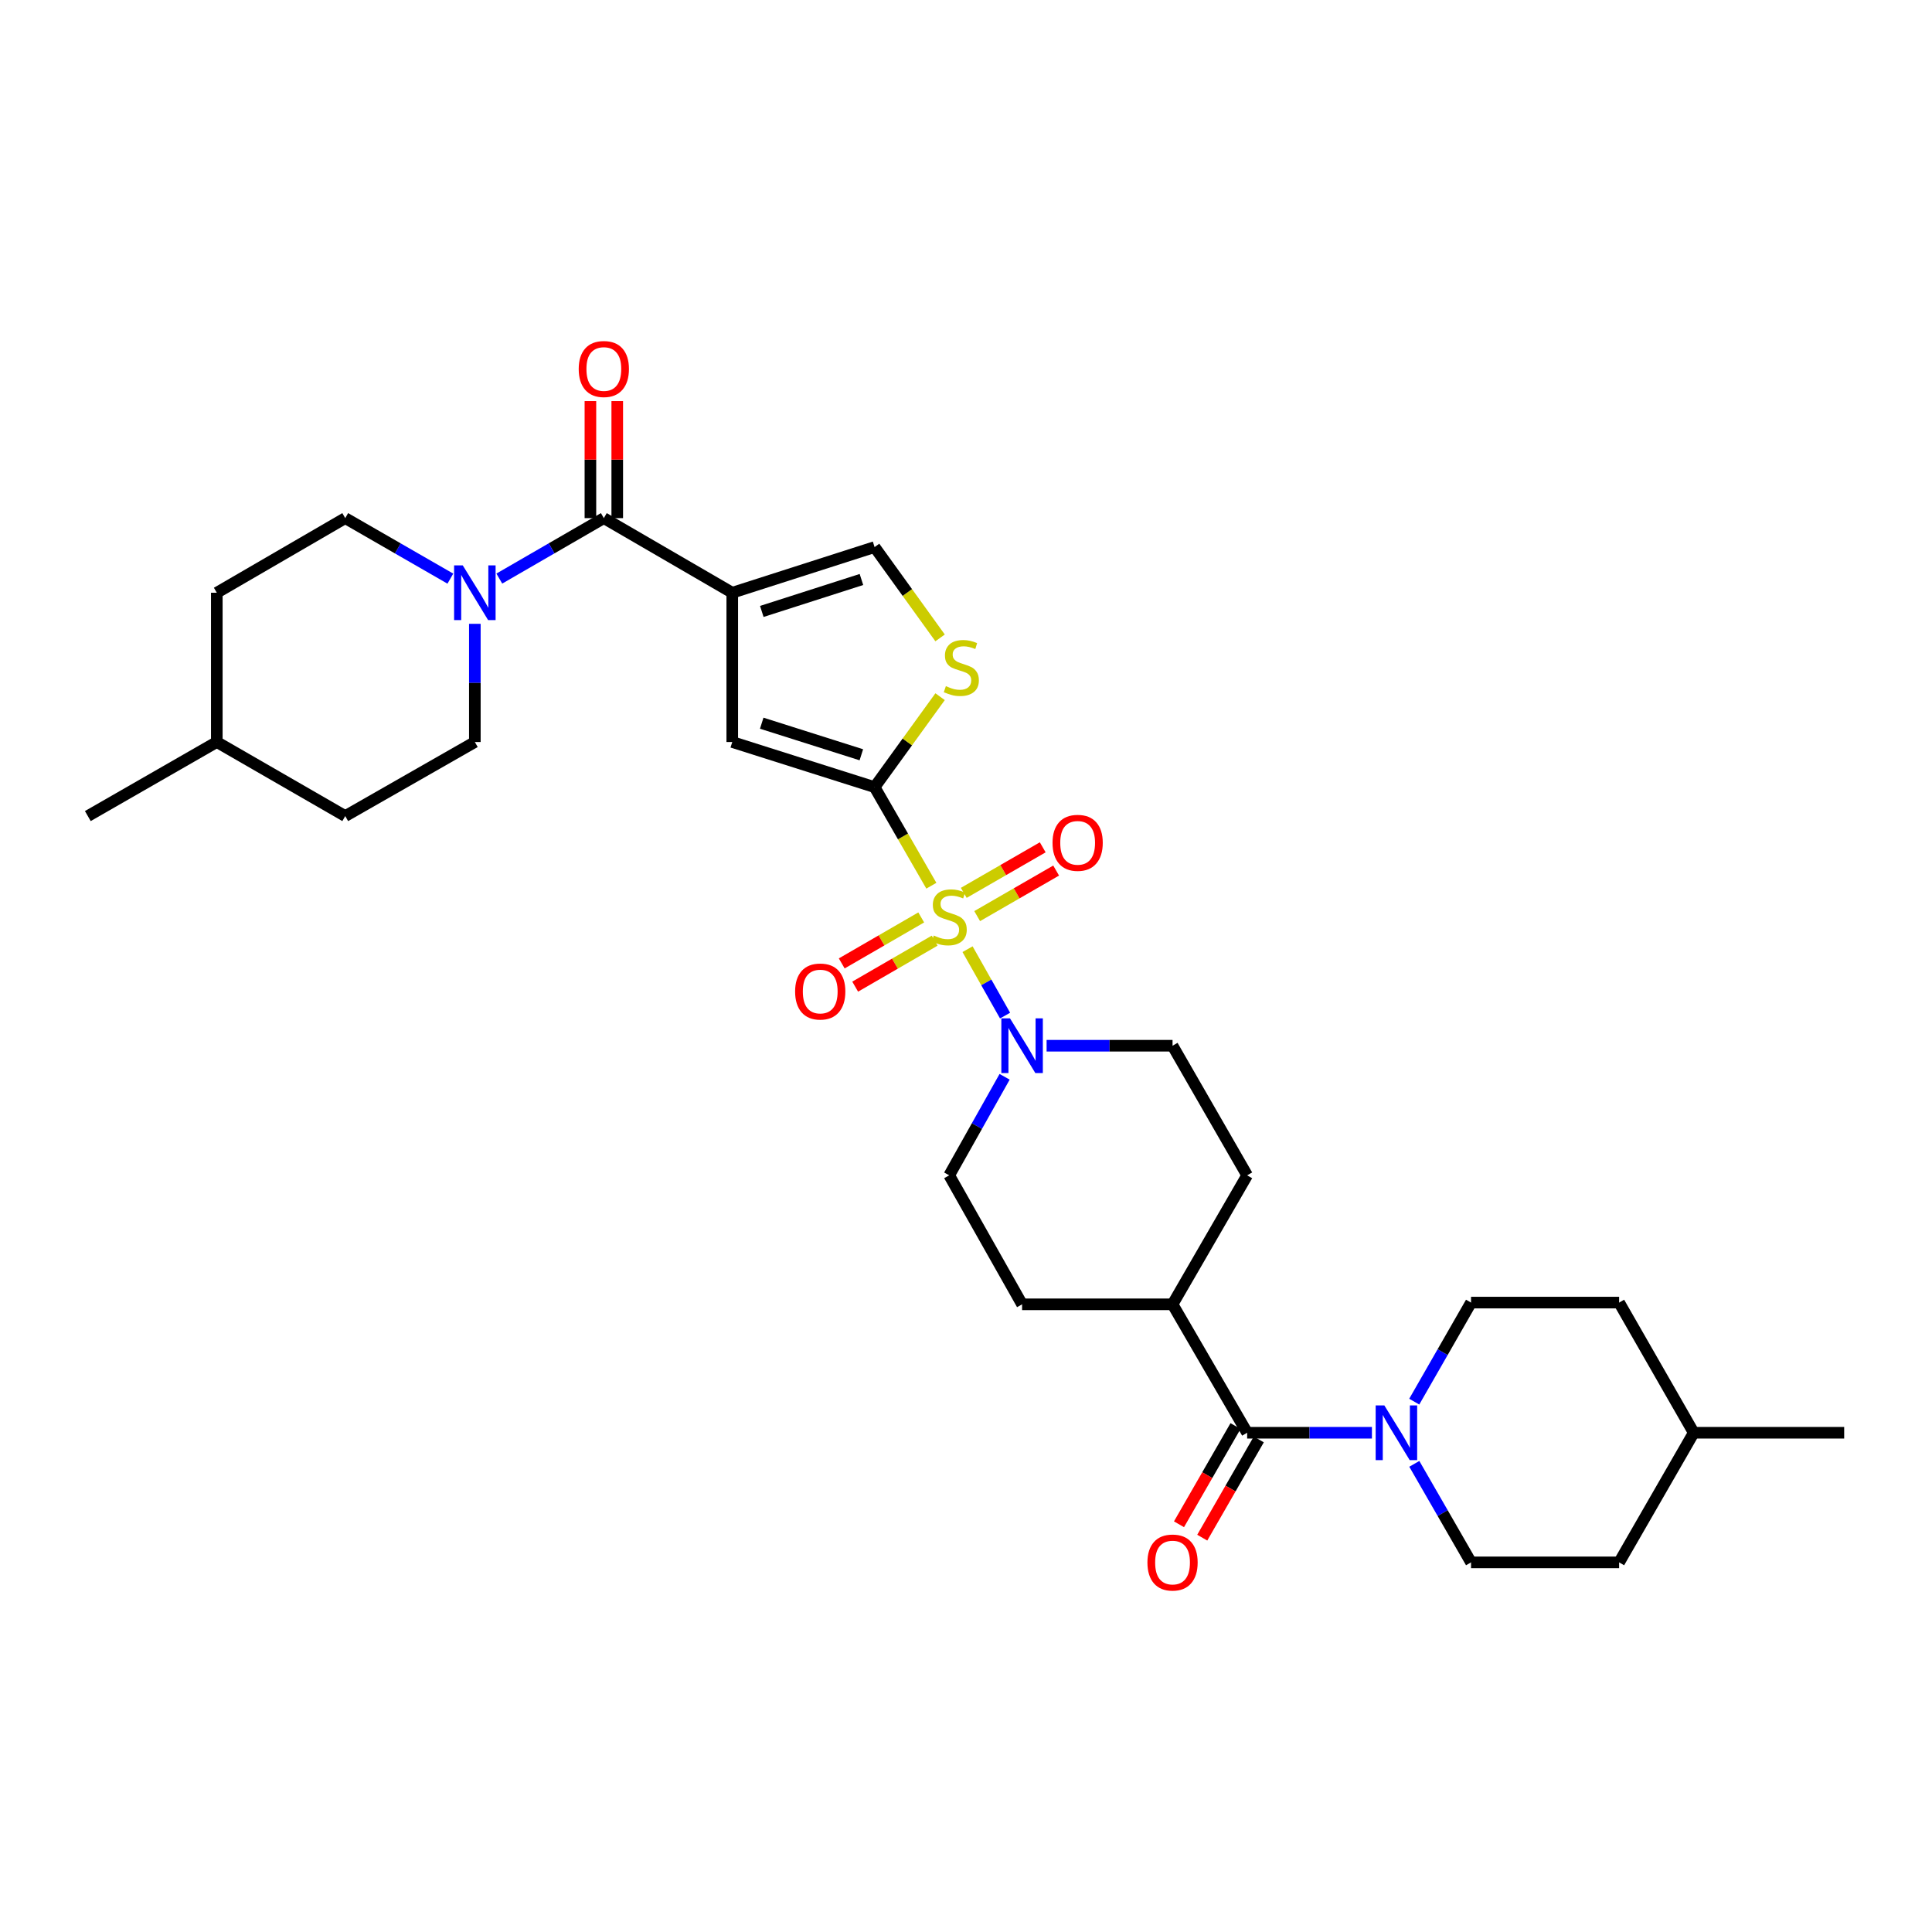 <?xml version='1.0' encoding='iso-8859-1'?>
<svg version='1.1' baseProfile='full'
              xmlns='http://www.w3.org/2000/svg'
                      xmlns:rdkit='http://www.rdkit.org/xml'
                      xmlns:xlink='http://www.w3.org/1999/xlink'
                  xml:space='preserve'
width='1000px' height='1000px' viewBox='0 0 1000 1000'>
<!-- END OF HEADER -->
<rect style='opacity:1.0;fill:#FFFFFF;stroke:none' width='1000' height='1000' x='0' y='0'> </rect>
<path class='bond-0' d='M 482.067,458.448 L 467.376,432.932' style='fill:none;fill-rule:evenodd;stroke:#CCCC00;stroke-width:6px;stroke-linecap:butt;stroke-linejoin:miter;stroke-opacity:1' />
<path class='bond-0' d='M 467.376,432.932 L 452.686,407.417' style='fill:none;fill-rule:evenodd;stroke:#000000;stroke-width:6px;stroke-linecap:butt;stroke-linejoin:miter;stroke-opacity:1' />
<path class='bond-4' d='M 500.801,491.3 L 510.511,508.485' style='fill:none;fill-rule:evenodd;stroke:#CCCC00;stroke-width:6px;stroke-linecap:butt;stroke-linejoin:miter;stroke-opacity:1' />
<path class='bond-4' d='M 510.511,508.485 L 520.221,525.67' style='fill:none;fill-rule:evenodd;stroke:#0000FF;stroke-width:6px;stroke-linecap:butt;stroke-linejoin:miter;stroke-opacity:1' />
<path class='bond-10' d='M 505.779,474.176 L 526.217,462.389' style='fill:none;fill-rule:evenodd;stroke:#CCCC00;stroke-width:6px;stroke-linecap:butt;stroke-linejoin:miter;stroke-opacity:1' />
<path class='bond-10' d='M 526.217,462.389 L 546.656,450.601' style='fill:none;fill-rule:evenodd;stroke:#FF0000;stroke-width:6px;stroke-linecap:butt;stroke-linejoin:miter;stroke-opacity:1' />
<path class='bond-10' d='M 498.839,462.143 L 519.277,450.356' style='fill:none;fill-rule:evenodd;stroke:#CCCC00;stroke-width:6px;stroke-linecap:butt;stroke-linejoin:miter;stroke-opacity:1' />
<path class='bond-10' d='M 519.277,450.356 L 539.716,438.568' style='fill:none;fill-rule:evenodd;stroke:#FF0000;stroke-width:6px;stroke-linecap:butt;stroke-linejoin:miter;stroke-opacity:1' />
<path class='bond-11' d='M 476.824,474.86 L 456.252,486.761' style='fill:none;fill-rule:evenodd;stroke:#CCCC00;stroke-width:6px;stroke-linecap:butt;stroke-linejoin:miter;stroke-opacity:1' />
<path class='bond-11' d='M 456.252,486.761 L 435.681,498.663' style='fill:none;fill-rule:evenodd;stroke:#FF0000;stroke-width:6px;stroke-linecap:butt;stroke-linejoin:miter;stroke-opacity:1' />
<path class='bond-11' d='M 483.78,486.884 L 463.209,498.785' style='fill:none;fill-rule:evenodd;stroke:#CCCC00;stroke-width:6px;stroke-linecap:butt;stroke-linejoin:miter;stroke-opacity:1' />
<path class='bond-11' d='M 463.209,498.785 L 442.637,510.687' style='fill:none;fill-rule:evenodd;stroke:#FF0000;stroke-width:6px;stroke-linecap:butt;stroke-linejoin:miter;stroke-opacity:1' />
<path class='bond-3' d='M 452.686,407.417 L 379.017,384.065' style='fill:none;fill-rule:evenodd;stroke:#000000;stroke-width:6px;stroke-linecap:butt;stroke-linejoin:miter;stroke-opacity:1' />
<path class='bond-3' d='M 445.833,390.672 L 394.265,374.326' style='fill:none;fill-rule:evenodd;stroke:#000000;stroke-width:6px;stroke-linecap:butt;stroke-linejoin:miter;stroke-opacity:1' />
<path class='bond-5' d='M 452.686,407.417 L 469.638,384.01' style='fill:none;fill-rule:evenodd;stroke:#000000;stroke-width:6px;stroke-linecap:butt;stroke-linejoin:miter;stroke-opacity:1' />
<path class='bond-5' d='M 469.638,384.01 L 486.591,360.603' style='fill:none;fill-rule:evenodd;stroke:#CCCC00;stroke-width:6px;stroke-linecap:butt;stroke-linejoin:miter;stroke-opacity:1' />
<path class='bond-1' d='M 379.017,306.8 L 379.017,384.065' style='fill:none;fill-rule:evenodd;stroke:#000000;stroke-width:6px;stroke-linecap:butt;stroke-linejoin:miter;stroke-opacity:1' />
<path class='bond-2' d='M 379.017,306.8 L 312.541,268.182' style='fill:none;fill-rule:evenodd;stroke:#000000;stroke-width:6px;stroke-linecap:butt;stroke-linejoin:miter;stroke-opacity:1' />
<path class='bond-32' d='M 379.017,306.8 L 452.686,283.169' style='fill:none;fill-rule:evenodd;stroke:#000000;stroke-width:6px;stroke-linecap:butt;stroke-linejoin:miter;stroke-opacity:1' />
<path class='bond-32' d='M 394.31,316.482 L 445.878,299.941' style='fill:none;fill-rule:evenodd;stroke:#000000;stroke-width:6px;stroke-linecap:butt;stroke-linejoin:miter;stroke-opacity:1' />
<path class='bond-6' d='M 312.541,268.182 L 285.494,283.827' style='fill:none;fill-rule:evenodd;stroke:#000000;stroke-width:6px;stroke-linecap:butt;stroke-linejoin:miter;stroke-opacity:1' />
<path class='bond-6' d='M 285.494,283.827 L 258.447,299.472' style='fill:none;fill-rule:evenodd;stroke:#0000FF;stroke-width:6px;stroke-linecap:butt;stroke-linejoin:miter;stroke-opacity:1' />
<path class='bond-15' d='M 319.486,268.182 L 319.486,237.896' style='fill:none;fill-rule:evenodd;stroke:#000000;stroke-width:6px;stroke-linecap:butt;stroke-linejoin:miter;stroke-opacity:1' />
<path class='bond-15' d='M 319.486,237.896 L 319.486,207.609' style='fill:none;fill-rule:evenodd;stroke:#FF0000;stroke-width:6px;stroke-linecap:butt;stroke-linejoin:miter;stroke-opacity:1' />
<path class='bond-15' d='M 305.595,268.182 L 305.595,237.896' style='fill:none;fill-rule:evenodd;stroke:#000000;stroke-width:6px;stroke-linecap:butt;stroke-linejoin:miter;stroke-opacity:1' />
<path class='bond-15' d='M 305.595,237.896 L 305.595,207.609' style='fill:none;fill-rule:evenodd;stroke:#FF0000;stroke-width:6px;stroke-linecap:butt;stroke-linejoin:miter;stroke-opacity:1' />
<path class='bond-13' d='M 541.719,541.265 L 574.313,541.265' style='fill:none;fill-rule:evenodd;stroke:#0000FF;stroke-width:6px;stroke-linecap:butt;stroke-linejoin:miter;stroke-opacity:1' />
<path class='bond-13' d='M 574.313,541.265 L 606.907,541.265' style='fill:none;fill-rule:evenodd;stroke:#000000;stroke-width:6px;stroke-linecap:butt;stroke-linejoin:miter;stroke-opacity:1' />
<path class='bond-14' d='M 519.988,557.349 L 505.649,582.85' style='fill:none;fill-rule:evenodd;stroke:#0000FF;stroke-width:6px;stroke-linecap:butt;stroke-linejoin:miter;stroke-opacity:1' />
<path class='bond-14' d='M 505.649,582.85 L 491.31,608.351' style='fill:none;fill-rule:evenodd;stroke:#000000;stroke-width:6px;stroke-linecap:butt;stroke-linejoin:miter;stroke-opacity:1' />
<path class='bond-9' d='M 486.586,330.174 L 469.636,306.672' style='fill:none;fill-rule:evenodd;stroke:#CCCC00;stroke-width:6px;stroke-linecap:butt;stroke-linejoin:miter;stroke-opacity:1' />
<path class='bond-9' d='M 469.636,306.672 L 452.686,283.169' style='fill:none;fill-rule:evenodd;stroke:#000000;stroke-width:6px;stroke-linecap:butt;stroke-linejoin:miter;stroke-opacity:1' />
<path class='bond-17' d='M 245.779,322.891 L 245.779,353.478' style='fill:none;fill-rule:evenodd;stroke:#0000FF;stroke-width:6px;stroke-linecap:butt;stroke-linejoin:miter;stroke-opacity:1' />
<path class='bond-17' d='M 245.779,353.478 L 245.779,384.065' style='fill:none;fill-rule:evenodd;stroke:#000000;stroke-width:6px;stroke-linecap:butt;stroke-linejoin:miter;stroke-opacity:1' />
<path class='bond-18' d='M 233.104,299.503 L 205.898,283.843' style='fill:none;fill-rule:evenodd;stroke:#0000FF;stroke-width:6px;stroke-linecap:butt;stroke-linejoin:miter;stroke-opacity:1' />
<path class='bond-18' d='M 205.898,283.843 L 178.693,268.182' style='fill:none;fill-rule:evenodd;stroke:#000000;stroke-width:6px;stroke-linecap:butt;stroke-linejoin:miter;stroke-opacity:1' />
<path class='bond-7' d='M 645.524,741.589 L 606.907,675.113' style='fill:none;fill-rule:evenodd;stroke:#000000;stroke-width:6px;stroke-linecap:butt;stroke-linejoin:miter;stroke-opacity:1' />
<path class='bond-8' d='M 645.524,741.589 L 677.817,741.589' style='fill:none;fill-rule:evenodd;stroke:#000000;stroke-width:6px;stroke-linecap:butt;stroke-linejoin:miter;stroke-opacity:1' />
<path class='bond-8' d='M 677.817,741.589 L 710.11,741.589' style='fill:none;fill-rule:evenodd;stroke:#0000FF;stroke-width:6px;stroke-linecap:butt;stroke-linejoin:miter;stroke-opacity:1' />
<path class='bond-16' d='M 639.504,738.124 L 624.874,763.543' style='fill:none;fill-rule:evenodd;stroke:#000000;stroke-width:6px;stroke-linecap:butt;stroke-linejoin:miter;stroke-opacity:1' />
<path class='bond-16' d='M 624.874,763.543 L 610.243,788.962' style='fill:none;fill-rule:evenodd;stroke:#FF0000;stroke-width:6px;stroke-linecap:butt;stroke-linejoin:miter;stroke-opacity:1' />
<path class='bond-16' d='M 651.544,745.054 L 636.913,770.473' style='fill:none;fill-rule:evenodd;stroke:#000000;stroke-width:6px;stroke-linecap:butt;stroke-linejoin:miter;stroke-opacity:1' />
<path class='bond-16' d='M 636.913,770.473 L 622.283,795.892' style='fill:none;fill-rule:evenodd;stroke:#FF0000;stroke-width:6px;stroke-linecap:butt;stroke-linejoin:miter;stroke-opacity:1' />
<path class='bond-19' d='M 732.047,757.684 L 746.727,783.183' style='fill:none;fill-rule:evenodd;stroke:#0000FF;stroke-width:6px;stroke-linecap:butt;stroke-linejoin:miter;stroke-opacity:1' />
<path class='bond-19' d='M 746.727,783.183 L 761.406,808.683' style='fill:none;fill-rule:evenodd;stroke:#000000;stroke-width:6px;stroke-linecap:butt;stroke-linejoin:miter;stroke-opacity:1' />
<path class='bond-20' d='M 732.012,725.487 L 746.709,699.852' style='fill:none;fill-rule:evenodd;stroke:#0000FF;stroke-width:6px;stroke-linecap:butt;stroke-linejoin:miter;stroke-opacity:1' />
<path class='bond-20' d='M 746.709,699.852 L 761.406,674.217' style='fill:none;fill-rule:evenodd;stroke:#000000;stroke-width:6px;stroke-linecap:butt;stroke-linejoin:miter;stroke-opacity:1' />
<path class='bond-12' d='M 606.907,675.113 L 529.032,675.113' style='fill:none;fill-rule:evenodd;stroke:#000000;stroke-width:6px;stroke-linecap:butt;stroke-linejoin:miter;stroke-opacity:1' />
<path class='bond-31' d='M 606.907,675.113 L 645.524,608.351' style='fill:none;fill-rule:evenodd;stroke:#000000;stroke-width:6px;stroke-linecap:butt;stroke-linejoin:miter;stroke-opacity:1' />
<path class='bond-21' d='M 606.907,541.265 L 645.524,608.351' style='fill:none;fill-rule:evenodd;stroke:#000000;stroke-width:6px;stroke-linecap:butt;stroke-linejoin:miter;stroke-opacity:1' />
<path class='bond-22' d='M 491.31,608.351 L 529.032,675.113' style='fill:none;fill-rule:evenodd;stroke:#000000;stroke-width:6px;stroke-linecap:butt;stroke-linejoin:miter;stroke-opacity:1' />
<path class='bond-23' d='M 245.779,384.065 L 178.693,422.396' style='fill:none;fill-rule:evenodd;stroke:#000000;stroke-width:6px;stroke-linecap:butt;stroke-linejoin:miter;stroke-opacity:1' />
<path class='bond-24' d='M 178.693,268.182 L 112.216,306.8' style='fill:none;fill-rule:evenodd;stroke:#000000;stroke-width:6px;stroke-linecap:butt;stroke-linejoin:miter;stroke-opacity:1' />
<path class='bond-26' d='M 761.406,808.683 L 838.054,808.683' style='fill:none;fill-rule:evenodd;stroke:#000000;stroke-width:6px;stroke-linecap:butt;stroke-linejoin:miter;stroke-opacity:1' />
<path class='bond-25' d='M 761.406,674.217 L 838.054,674.217' style='fill:none;fill-rule:evenodd;stroke:#000000;stroke-width:6px;stroke-linecap:butt;stroke-linejoin:miter;stroke-opacity:1' />
<path class='bond-33' d='M 178.693,422.396 L 112.216,384.065' style='fill:none;fill-rule:evenodd;stroke:#000000;stroke-width:6px;stroke-linecap:butt;stroke-linejoin:miter;stroke-opacity:1' />
<path class='bond-27' d='M 112.216,306.8 L 112.216,384.065' style='fill:none;fill-rule:evenodd;stroke:#000000;stroke-width:6px;stroke-linecap:butt;stroke-linejoin:miter;stroke-opacity:1' />
<path class='bond-28' d='M 838.054,674.217 L 876.678,741.589' style='fill:none;fill-rule:evenodd;stroke:#000000;stroke-width:6px;stroke-linecap:butt;stroke-linejoin:miter;stroke-opacity:1' />
<path class='bond-34' d='M 838.054,808.683 L 876.678,741.589' style='fill:none;fill-rule:evenodd;stroke:#000000;stroke-width:6px;stroke-linecap:butt;stroke-linejoin:miter;stroke-opacity:1' />
<path class='bond-29' d='M 112.216,384.065 L 45.455,422.396' style='fill:none;fill-rule:evenodd;stroke:#000000;stroke-width:6px;stroke-linecap:butt;stroke-linejoin:miter;stroke-opacity:1' />
<path class='bond-30' d='M 876.678,741.589 L 954.545,741.589' style='fill:none;fill-rule:evenodd;stroke:#000000;stroke-width:6px;stroke-linecap:butt;stroke-linejoin:miter;stroke-opacity:1' />
<path  class='atom-0' d='M 483.31 484.223
Q 483.63 484.343, 484.95 484.903
Q 486.27 485.463, 487.71 485.823
Q 489.19 486.143, 490.63 486.143
Q 493.31 486.143, 494.87 484.863
Q 496.43 483.543, 496.43 481.263
Q 496.43 479.703, 495.63 478.743
Q 494.87 477.783, 493.67 477.263
Q 492.47 476.743, 490.47 476.143
Q 487.95 475.383, 486.43 474.663
Q 484.95 473.943, 483.87 472.423
Q 482.83 470.903, 482.83 468.343
Q 482.83 464.783, 485.23 462.583
Q 487.67 460.383, 492.47 460.383
Q 495.75 460.383, 499.47 461.943
L 498.55 465.023
Q 495.15 463.623, 492.59 463.623
Q 489.83 463.623, 488.31 464.783
Q 486.79 465.903, 486.83 467.863
Q 486.83 469.383, 487.59 470.303
Q 488.39 471.223, 489.51 471.743
Q 490.67 472.263, 492.59 472.863
Q 495.15 473.663, 496.67 474.463
Q 498.19 475.263, 499.27 476.903
Q 500.39 478.503, 500.39 481.263
Q 500.39 485.183, 497.75 487.303
Q 495.15 489.383, 490.79 489.383
Q 488.27 489.383, 486.35 488.823
Q 484.47 488.303, 482.23 487.383
L 483.31 484.223
' fill='#CCCC00'/>
<path  class='atom-5' d='M 522.772 527.105
L 532.052 542.105
Q 532.972 543.585, 534.452 546.265
Q 535.932 548.945, 536.012 549.105
L 536.012 527.105
L 539.772 527.105
L 539.772 555.425
L 535.892 555.425
L 525.932 539.025
Q 524.772 537.105, 523.532 534.905
Q 522.332 532.705, 521.972 532.025
L 521.972 555.425
L 518.292 555.425
L 518.292 527.105
L 522.772 527.105
' fill='#0000FF'/>
<path  class='atom-6' d='M 489.585 355.144
Q 489.905 355.264, 491.225 355.824
Q 492.545 356.384, 493.985 356.744
Q 495.465 357.064, 496.905 357.064
Q 499.585 357.064, 501.145 355.784
Q 502.705 354.464, 502.705 352.184
Q 502.705 350.624, 501.905 349.664
Q 501.145 348.704, 499.945 348.184
Q 498.745 347.664, 496.745 347.064
Q 494.225 346.304, 492.705 345.584
Q 491.225 344.864, 490.145 343.344
Q 489.105 341.824, 489.105 339.264
Q 489.105 335.704, 491.505 333.504
Q 493.945 331.304, 498.745 331.304
Q 502.025 331.304, 505.745 332.864
L 504.825 335.944
Q 501.425 334.544, 498.865 334.544
Q 496.105 334.544, 494.585 335.704
Q 493.065 336.824, 493.105 338.784
Q 493.105 340.304, 493.865 341.224
Q 494.665 342.144, 495.785 342.664
Q 496.945 343.184, 498.865 343.784
Q 501.425 344.584, 502.945 345.384
Q 504.465 346.184, 505.545 347.824
Q 506.665 349.424, 506.665 352.184
Q 506.665 356.104, 504.025 358.224
Q 501.425 360.304, 497.065 360.304
Q 494.545 360.304, 492.625 359.744
Q 490.745 359.224, 488.505 358.304
L 489.585 355.144
' fill='#CCCC00'/>
<path  class='atom-7' d='M 239.519 292.64
L 248.799 307.64
Q 249.719 309.12, 251.199 311.8
Q 252.679 314.48, 252.759 314.64
L 252.759 292.64
L 256.519 292.64
L 256.519 320.96
L 252.639 320.96
L 242.679 304.56
Q 241.519 302.64, 240.279 300.44
Q 239.079 298.24, 238.719 297.56
L 238.719 320.96
L 235.039 320.96
L 235.039 292.64
L 239.519 292.64
' fill='#0000FF'/>
<path  class='atom-9' d='M 716.521 727.429
L 725.801 742.429
Q 726.721 743.909, 728.201 746.589
Q 729.681 749.269, 729.761 749.429
L 729.761 727.429
L 733.521 727.429
L 733.521 755.749
L 729.641 755.749
L 719.681 739.349
Q 718.521 737.429, 717.281 735.229
Q 716.081 733.029, 715.721 732.349
L 715.721 755.749
L 712.041 755.749
L 712.041 727.429
L 716.521 727.429
' fill='#0000FF'/>
<path  class='atom-11' d='M 544.787 436.244
Q 544.787 429.444, 548.147 425.644
Q 551.507 421.844, 557.787 421.844
Q 564.067 421.844, 567.427 425.644
Q 570.787 429.444, 570.787 436.244
Q 570.787 443.124, 567.387 447.044
Q 563.987 450.924, 557.787 450.924
Q 551.547 450.924, 548.147 447.044
Q 544.787 443.164, 544.787 436.244
M 557.787 447.724
Q 562.107 447.724, 564.427 444.844
Q 566.787 441.924, 566.787 436.244
Q 566.787 430.684, 564.427 427.884
Q 562.107 425.044, 557.787 425.044
Q 553.467 425.044, 551.107 427.844
Q 548.787 430.644, 548.787 436.244
Q 548.787 441.964, 551.107 444.844
Q 553.467 447.724, 557.787 447.724
' fill='#FF0000'/>
<path  class='atom-12' d='M 411.549 513.208
Q 411.549 506.408, 414.909 502.608
Q 418.269 498.808, 424.549 498.808
Q 430.829 498.808, 434.189 502.608
Q 437.549 506.408, 437.549 513.208
Q 437.549 520.088, 434.149 524.008
Q 430.749 527.888, 424.549 527.888
Q 418.309 527.888, 414.909 524.008
Q 411.549 520.128, 411.549 513.208
M 424.549 524.688
Q 428.869 524.688, 431.189 521.808
Q 433.549 518.888, 433.549 513.208
Q 433.549 507.648, 431.189 504.848
Q 428.869 502.008, 424.549 502.008
Q 420.229 502.008, 417.869 504.808
Q 415.549 507.608, 415.549 513.208
Q 415.549 518.928, 417.869 521.808
Q 420.229 524.688, 424.549 524.688
' fill='#FF0000'/>
<path  class='atom-16' d='M 299.541 190.997
Q 299.541 184.197, 302.901 180.397
Q 306.261 176.597, 312.541 176.597
Q 318.821 176.597, 322.181 180.397
Q 325.541 184.197, 325.541 190.997
Q 325.541 197.877, 322.141 201.797
Q 318.741 205.677, 312.541 205.677
Q 306.301 205.677, 302.901 201.797
Q 299.541 197.917, 299.541 190.997
M 312.541 202.477
Q 316.861 202.477, 319.181 199.597
Q 321.541 196.677, 321.541 190.997
Q 321.541 185.437, 319.181 182.637
Q 316.861 179.797, 312.541 179.797
Q 308.221 179.797, 305.861 182.597
Q 303.541 185.397, 303.541 190.997
Q 303.541 196.717, 305.861 199.597
Q 308.221 202.477, 312.541 202.477
' fill='#FF0000'/>
<path  class='atom-17' d='M 593.907 808.763
Q 593.907 801.963, 597.267 798.163
Q 600.627 794.363, 606.907 794.363
Q 613.187 794.363, 616.547 798.163
Q 619.907 801.963, 619.907 808.763
Q 619.907 815.643, 616.507 819.563
Q 613.107 823.443, 606.907 823.443
Q 600.667 823.443, 597.267 819.563
Q 593.907 815.683, 593.907 808.763
M 606.907 820.243
Q 611.227 820.243, 613.547 817.363
Q 615.907 814.443, 615.907 808.763
Q 615.907 803.203, 613.547 800.403
Q 611.227 797.563, 606.907 797.563
Q 602.587 797.563, 600.227 800.363
Q 597.907 803.163, 597.907 808.763
Q 597.907 814.483, 600.227 817.363
Q 602.587 820.243, 606.907 820.243
' fill='#FF0000'/>
</svg>
